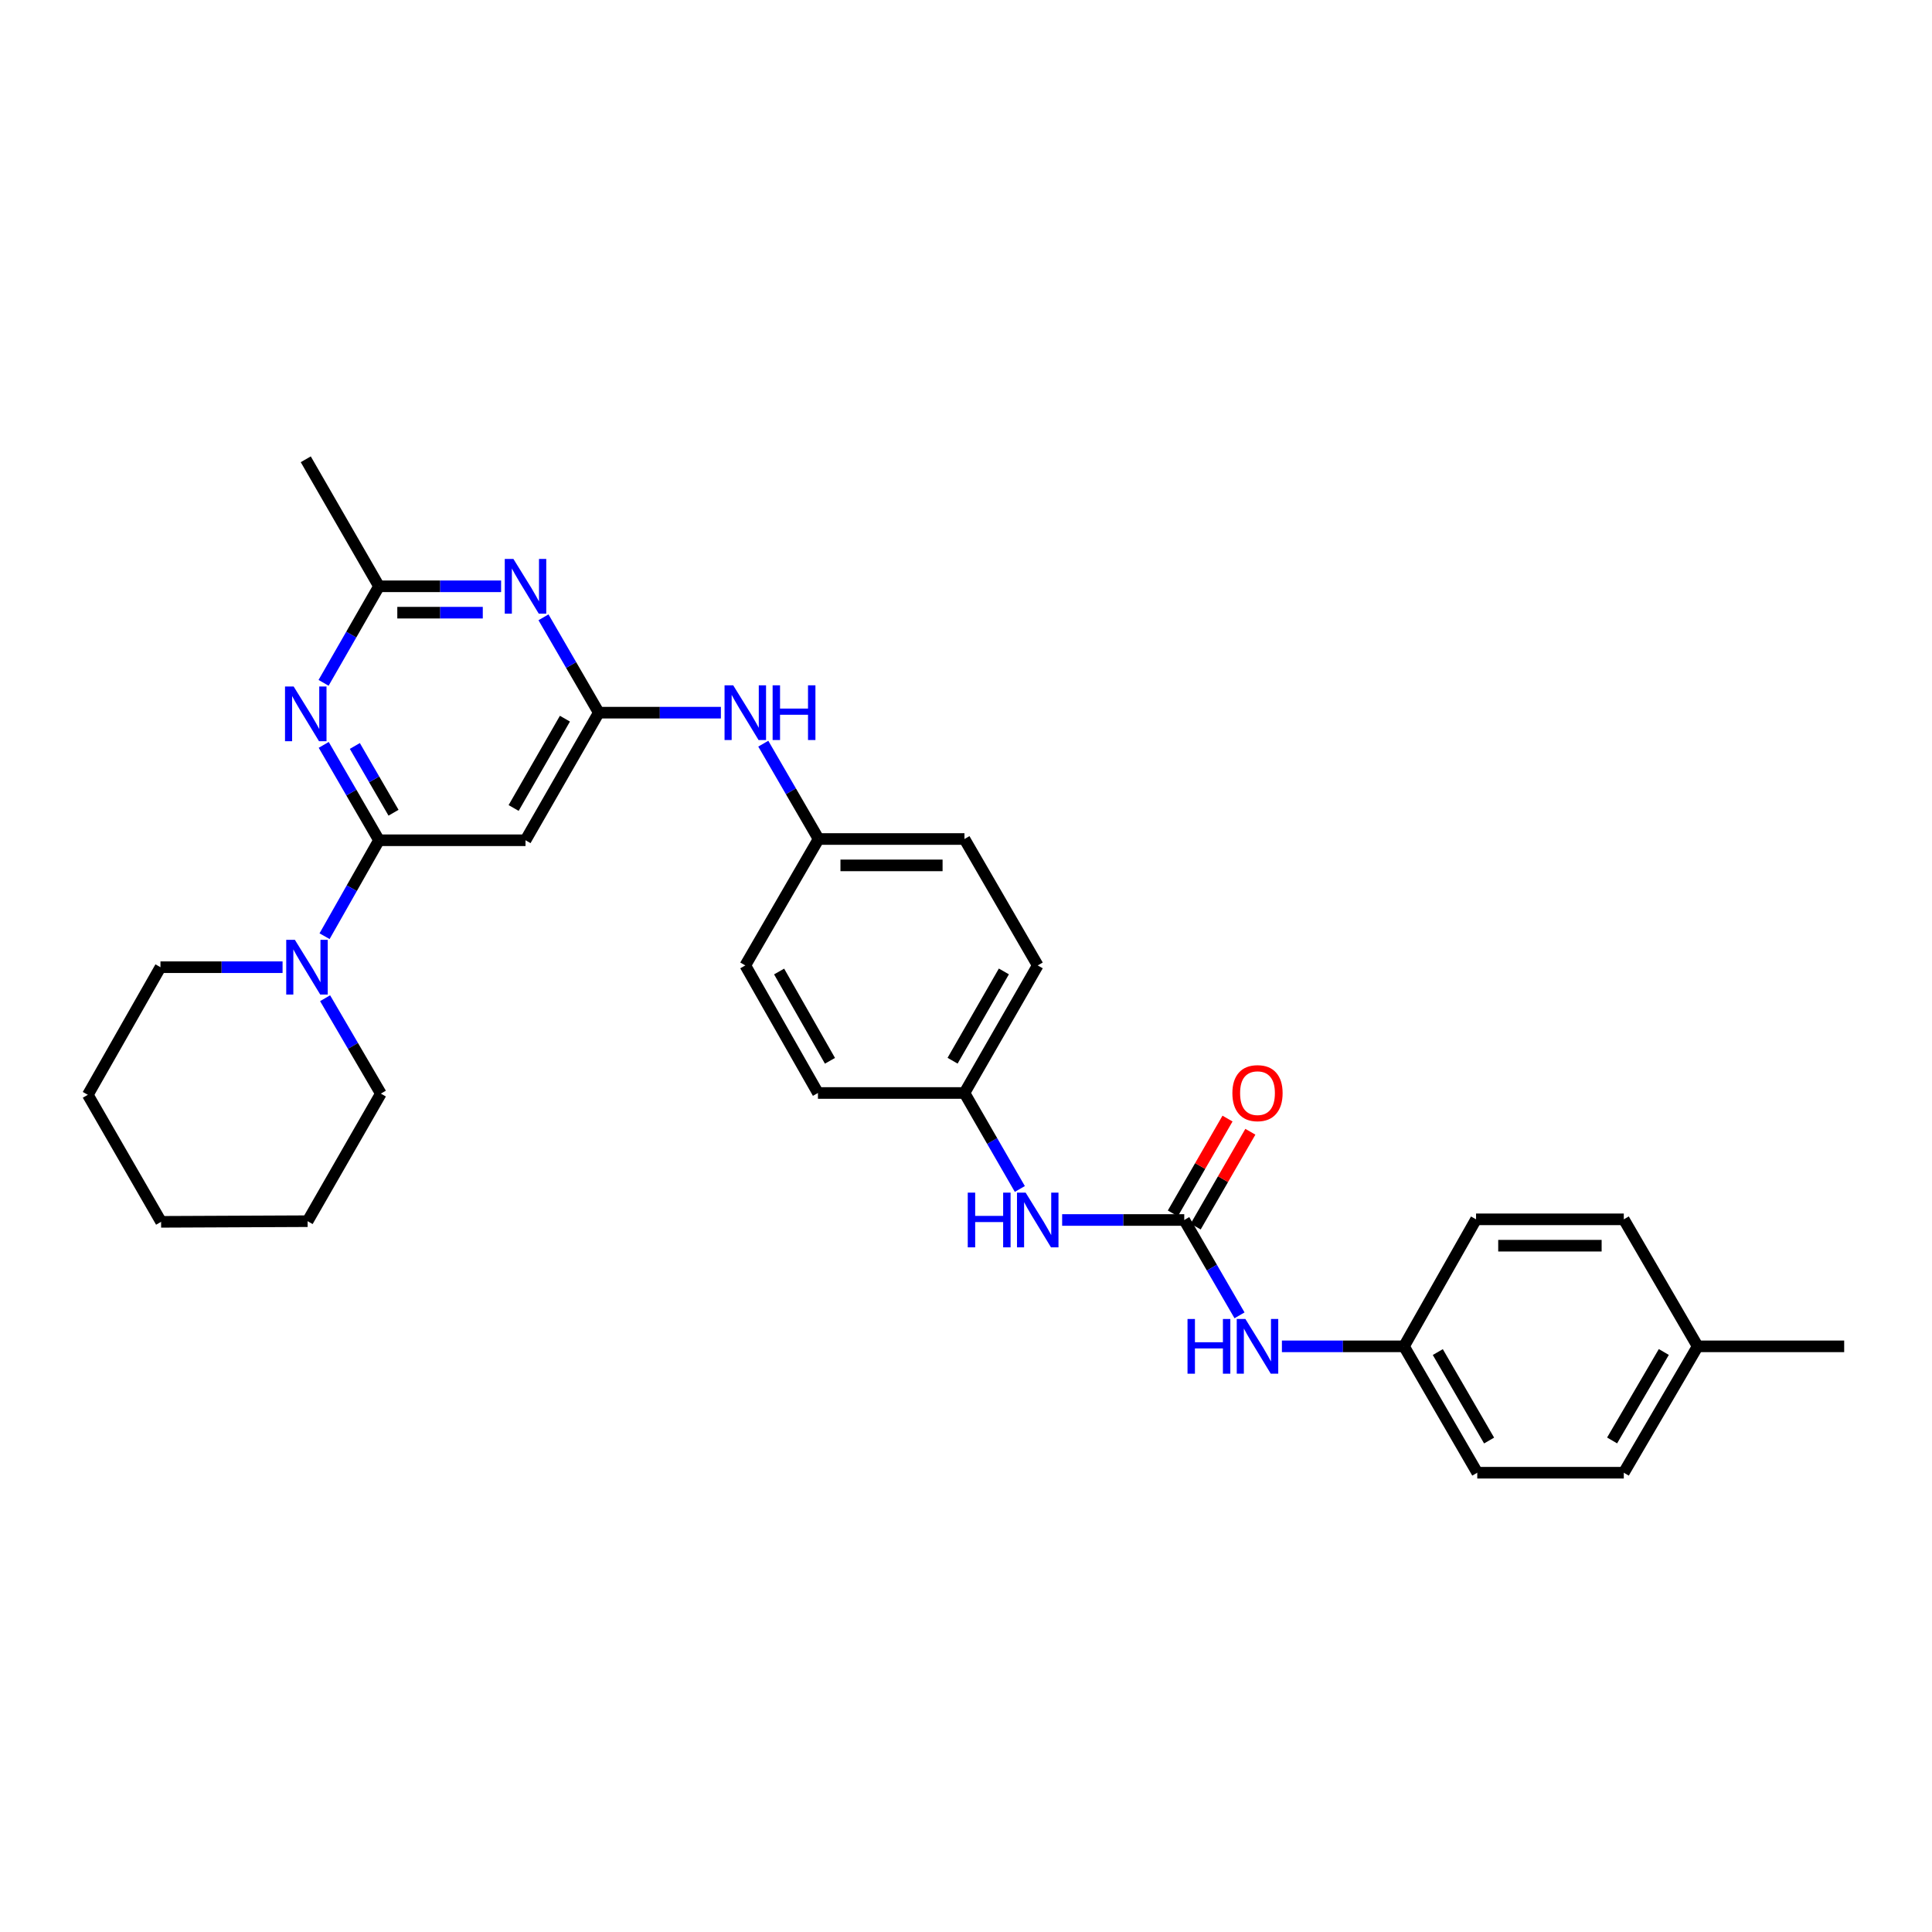 <?xml version='1.0' encoding='iso-8859-1'?>
<svg version='1.1' baseProfile='full'
              xmlns='http://www.w3.org/2000/svg'
                      xmlns:rdkit='http://www.rdkit.org/xml'
                      xmlns:xlink='http://www.w3.org/1999/xlink'
                  xml:space='preserve'
width='1000px' height='1000px' viewBox='0 0 1000 1000'>
<!-- END OF HEADER -->
<rect style='opacity:1.0;fill:#FFFFFF;stroke:none' width='1000' height='1000' x='0' y='0'> </rect>
<path class='bond-0' d='M 196.166,434.917 L 181.864,410.233' style='fill:none;fill-rule:evenodd;stroke:#000000;stroke-width:6px;stroke-linecap:butt;stroke-linejoin:miter;stroke-opacity:1' />
<path class='bond-0' d='M 181.864,410.233 L 167.562,385.549' style='fill:none;fill-rule:evenodd;stroke:#0000FF;stroke-width:6px;stroke-linecap:butt;stroke-linejoin:miter;stroke-opacity:1' />
<path class='bond-0' d='M 203.687,420.668 L 193.675,403.389' style='fill:none;fill-rule:evenodd;stroke:#000000;stroke-width:6px;stroke-linecap:butt;stroke-linejoin:miter;stroke-opacity:1' />
<path class='bond-0' d='M 193.675,403.389 L 183.664,386.111' style='fill:none;fill-rule:evenodd;stroke:#0000FF;stroke-width:6px;stroke-linecap:butt;stroke-linejoin:miter;stroke-opacity:1' />
<path class='bond-3' d='M 196.166,434.917 L 272.003,434.917' style='fill:none;fill-rule:evenodd;stroke:#000000;stroke-width:6px;stroke-linecap:butt;stroke-linejoin:miter;stroke-opacity:1' />
<path class='bond-5' d='M 196.166,434.917 L 182.081,459.745' style='fill:none;fill-rule:evenodd;stroke:#000000;stroke-width:6px;stroke-linecap:butt;stroke-linejoin:miter;stroke-opacity:1' />
<path class='bond-5' d='M 182.081,459.745 L 167.996,484.573' style='fill:none;fill-rule:evenodd;stroke:#0000FF;stroke-width:6px;stroke-linecap:butt;stroke-linejoin:miter;stroke-opacity:1' />
<path class='bond-6' d='M 167.483,353.436 L 181.824,328.452' style='fill:none;fill-rule:evenodd;stroke:#0000FF;stroke-width:6px;stroke-linecap:butt;stroke-linejoin:miter;stroke-opacity:1' />
<path class='bond-6' d='M 181.824,328.452 L 196.166,303.468' style='fill:none;fill-rule:evenodd;stroke:#000000;stroke-width:6px;stroke-linecap:butt;stroke-linejoin:miter;stroke-opacity:1' />
<path class='bond-1' d='M 309.929,368.877 L 272.003,434.917' style='fill:none;fill-rule:evenodd;stroke:#000000;stroke-width:6px;stroke-linecap:butt;stroke-linejoin:miter;stroke-opacity:1' />
<path class='bond-1' d='M 292.403,371.985 L 265.854,418.212' style='fill:none;fill-rule:evenodd;stroke:#000000;stroke-width:6px;stroke-linecap:butt;stroke-linejoin:miter;stroke-opacity:1' />
<path class='bond-2' d='M 309.929,368.877 L 295.619,344.198' style='fill:none;fill-rule:evenodd;stroke:#000000;stroke-width:6px;stroke-linecap:butt;stroke-linejoin:miter;stroke-opacity:1' />
<path class='bond-2' d='M 295.619,344.198 L 281.309,319.518' style='fill:none;fill-rule:evenodd;stroke:#0000FF;stroke-width:6px;stroke-linecap:butt;stroke-linejoin:miter;stroke-opacity:1' />
<path class='bond-9' d='M 309.929,368.877 L 341.53,368.877' style='fill:none;fill-rule:evenodd;stroke:#000000;stroke-width:6px;stroke-linecap:butt;stroke-linejoin:miter;stroke-opacity:1' />
<path class='bond-9' d='M 341.53,368.877 L 373.13,368.877' style='fill:none;fill-rule:evenodd;stroke:#0000FF;stroke-width:6px;stroke-linecap:butt;stroke-linejoin:miter;stroke-opacity:1' />
<path class='bond-30' d='M 259.367,303.468 L 227.766,303.468' style='fill:none;fill-rule:evenodd;stroke:#0000FF;stroke-width:6px;stroke-linecap:butt;stroke-linejoin:miter;stroke-opacity:1' />
<path class='bond-30' d='M 227.766,303.468 L 196.166,303.468' style='fill:none;fill-rule:evenodd;stroke:#000000;stroke-width:6px;stroke-linecap:butt;stroke-linejoin:miter;stroke-opacity:1' />
<path class='bond-30' d='M 249.887,317.119 L 227.766,317.119' style='fill:none;fill-rule:evenodd;stroke:#0000FF;stroke-width:6px;stroke-linecap:butt;stroke-linejoin:miter;stroke-opacity:1' />
<path class='bond-30' d='M 227.766,317.119 L 205.646,317.119' style='fill:none;fill-rule:evenodd;stroke:#000000;stroke-width:6px;stroke-linecap:butt;stroke-linejoin:miter;stroke-opacity:1' />
<path class='bond-4' d='M 612.967,631.464 L 581.366,631.464' style='fill:none;fill-rule:evenodd;stroke:#000000;stroke-width:6px;stroke-linecap:butt;stroke-linejoin:miter;stroke-opacity:1' />
<path class='bond-4' d='M 581.366,631.464 L 549.766,631.464' style='fill:none;fill-rule:evenodd;stroke:#0000FF;stroke-width:6px;stroke-linecap:butt;stroke-linejoin:miter;stroke-opacity:1' />
<path class='bond-8' d='M 612.967,631.464 L 627.271,656.14' style='fill:none;fill-rule:evenodd;stroke:#000000;stroke-width:6px;stroke-linecap:butt;stroke-linejoin:miter;stroke-opacity:1' />
<path class='bond-8' d='M 627.271,656.14 L 641.575,680.816' style='fill:none;fill-rule:evenodd;stroke:#0000FF;stroke-width:6px;stroke-linecap:butt;stroke-linejoin:miter;stroke-opacity:1' />
<path class='bond-10' d='M 618.88,634.874 L 633.032,610.334' style='fill:none;fill-rule:evenodd;stroke:#000000;stroke-width:6px;stroke-linecap:butt;stroke-linejoin:miter;stroke-opacity:1' />
<path class='bond-10' d='M 633.032,610.334 L 647.184,585.795' style='fill:none;fill-rule:evenodd;stroke:#FF0000;stroke-width:6px;stroke-linecap:butt;stroke-linejoin:miter;stroke-opacity:1' />
<path class='bond-10' d='M 607.055,628.054 L 621.207,603.515' style='fill:none;fill-rule:evenodd;stroke:#000000;stroke-width:6px;stroke-linecap:butt;stroke-linejoin:miter;stroke-opacity:1' />
<path class='bond-10' d='M 621.207,603.515 L 635.359,578.975' style='fill:none;fill-rule:evenodd;stroke:#FF0000;stroke-width:6px;stroke-linecap:butt;stroke-linejoin:miter;stroke-opacity:1' />
<path class='bond-23' d='M 146.256,500.622 L 114.655,500.622' style='fill:none;fill-rule:evenodd;stroke:#0000FF;stroke-width:6px;stroke-linecap:butt;stroke-linejoin:miter;stroke-opacity:1' />
<path class='bond-23' d='M 114.655,500.622 L 83.055,500.622' style='fill:none;fill-rule:evenodd;stroke:#000000;stroke-width:6px;stroke-linecap:butt;stroke-linejoin:miter;stroke-opacity:1' />
<path class='bond-24' d='M 168.274,516.677 L 182.701,541.365' style='fill:none;fill-rule:evenodd;stroke:#0000FF;stroke-width:6px;stroke-linecap:butt;stroke-linejoin:miter;stroke-opacity:1' />
<path class='bond-24' d='M 182.701,541.365 L 197.129,566.054' style='fill:none;fill-rule:evenodd;stroke:#000000;stroke-width:6px;stroke-linecap:butt;stroke-linejoin:miter;stroke-opacity:1' />
<path class='bond-25' d='M 196.166,303.468 L 158.262,237.725' style='fill:none;fill-rule:evenodd;stroke:#000000;stroke-width:6px;stroke-linecap:butt;stroke-linejoin:miter;stroke-opacity:1' />
<path class='bond-7' d='M 527.866,615.406 L 513.535,590.567' style='fill:none;fill-rule:evenodd;stroke:#0000FF;stroke-width:6px;stroke-linecap:butt;stroke-linejoin:miter;stroke-opacity:1' />
<path class='bond-7' d='M 513.535,590.567 L 499.204,565.728' style='fill:none;fill-rule:evenodd;stroke:#000000;stroke-width:6px;stroke-linecap:butt;stroke-linejoin:miter;stroke-opacity:1' />
<path class='bond-12' d='M 663.514,696.866 L 695.111,696.866' style='fill:none;fill-rule:evenodd;stroke:#0000FF;stroke-width:6px;stroke-linecap:butt;stroke-linejoin:miter;stroke-opacity:1' />
<path class='bond-12' d='M 695.111,696.866 L 726.708,696.866' style='fill:none;fill-rule:evenodd;stroke:#000000;stroke-width:6px;stroke-linecap:butt;stroke-linejoin:miter;stroke-opacity:1' />
<path class='bond-13' d='M 395.075,384.927 L 409.384,409.6' style='fill:none;fill-rule:evenodd;stroke:#0000FF;stroke-width:6px;stroke-linecap:butt;stroke-linejoin:miter;stroke-opacity:1' />
<path class='bond-13' d='M 409.384,409.6 L 423.693,434.272' style='fill:none;fill-rule:evenodd;stroke:#000000;stroke-width:6px;stroke-linecap:butt;stroke-linejoin:miter;stroke-opacity:1' />
<path class='bond-11' d='M 499.204,565.728 L 423.367,565.728' style='fill:none;fill-rule:evenodd;stroke:#000000;stroke-width:6px;stroke-linecap:butt;stroke-linejoin:miter;stroke-opacity:1' />
<path class='bond-32' d='M 499.204,565.728 L 537.13,499.704' style='fill:none;fill-rule:evenodd;stroke:#000000;stroke-width:6px;stroke-linecap:butt;stroke-linejoin:miter;stroke-opacity:1' />
<path class='bond-32' d='M 493.056,549.025 L 519.604,502.808' style='fill:none;fill-rule:evenodd;stroke:#000000;stroke-width:6px;stroke-linecap:butt;stroke-linejoin:miter;stroke-opacity:1' />
<path class='bond-18' d='M 726.708,696.866 L 764.004,631.123' style='fill:none;fill-rule:evenodd;stroke:#000000;stroke-width:6px;stroke-linecap:butt;stroke-linejoin:miter;stroke-opacity:1' />
<path class='bond-19' d='M 726.708,696.866 L 764.634,762.275' style='fill:none;fill-rule:evenodd;stroke:#000000;stroke-width:6px;stroke-linecap:butt;stroke-linejoin:miter;stroke-opacity:1' />
<path class='bond-19' d='M 744.206,699.83 L 770.754,745.617' style='fill:none;fill-rule:evenodd;stroke:#000000;stroke-width:6px;stroke-linecap:butt;stroke-linejoin:miter;stroke-opacity:1' />
<path class='bond-15' d='M 423.693,434.272 L 499.204,434.272' style='fill:none;fill-rule:evenodd;stroke:#000000;stroke-width:6px;stroke-linecap:butt;stroke-linejoin:miter;stroke-opacity:1' />
<path class='bond-15' d='M 435.019,447.923 L 487.877,447.923' style='fill:none;fill-rule:evenodd;stroke:#000000;stroke-width:6px;stroke-linecap:butt;stroke-linejoin:miter;stroke-opacity:1' />
<path class='bond-17' d='M 423.693,434.272 L 385.766,499.704' style='fill:none;fill-rule:evenodd;stroke:#000000;stroke-width:6px;stroke-linecap:butt;stroke-linejoin:miter;stroke-opacity:1' />
<path class='bond-14' d='M 878.708,696.866 L 840.471,762.275' style='fill:none;fill-rule:evenodd;stroke:#000000;stroke-width:6px;stroke-linecap:butt;stroke-linejoin:miter;stroke-opacity:1' />
<path class='bond-14' d='M 861.188,699.788 L 834.422,745.575' style='fill:none;fill-rule:evenodd;stroke:#000000;stroke-width:6px;stroke-linecap:butt;stroke-linejoin:miter;stroke-opacity:1' />
<path class='bond-26' d='M 878.708,696.866 L 954.545,696.866' style='fill:none;fill-rule:evenodd;stroke:#000000;stroke-width:6px;stroke-linecap:butt;stroke-linejoin:miter;stroke-opacity:1' />
<path class='bond-33' d='M 878.708,696.866 L 840.471,631.123' style='fill:none;fill-rule:evenodd;stroke:#000000;stroke-width:6px;stroke-linecap:butt;stroke-linejoin:miter;stroke-opacity:1' />
<path class='bond-20' d='M 499.204,434.272 L 537.13,499.704' style='fill:none;fill-rule:evenodd;stroke:#000000;stroke-width:6px;stroke-linecap:butt;stroke-linejoin:miter;stroke-opacity:1' />
<path class='bond-16' d='M 423.367,565.728 L 385.766,499.704' style='fill:none;fill-rule:evenodd;stroke:#000000;stroke-width:6px;stroke-linecap:butt;stroke-linejoin:miter;stroke-opacity:1' />
<path class='bond-16' d='M 429.588,549.069 L 403.268,502.852' style='fill:none;fill-rule:evenodd;stroke:#000000;stroke-width:6px;stroke-linecap:butt;stroke-linejoin:miter;stroke-opacity:1' />
<path class='bond-22' d='M 764.004,631.123 L 840.471,631.123' style='fill:none;fill-rule:evenodd;stroke:#000000;stroke-width:6px;stroke-linecap:butt;stroke-linejoin:miter;stroke-opacity:1' />
<path class='bond-22' d='M 775.474,644.773 L 829.001,644.773' style='fill:none;fill-rule:evenodd;stroke:#000000;stroke-width:6px;stroke-linecap:butt;stroke-linejoin:miter;stroke-opacity:1' />
<path class='bond-21' d='M 764.634,762.275 L 840.471,762.275' style='fill:none;fill-rule:evenodd;stroke:#000000;stroke-width:6px;stroke-linecap:butt;stroke-linejoin:miter;stroke-opacity:1' />
<path class='bond-27' d='M 83.055,500.622 L 45.455,566.676' style='fill:none;fill-rule:evenodd;stroke:#000000;stroke-width:6px;stroke-linecap:butt;stroke-linejoin:miter;stroke-opacity:1' />
<path class='bond-28' d='M 197.129,566.054 L 159.218,632.086' style='fill:none;fill-rule:evenodd;stroke:#000000;stroke-width:6px;stroke-linecap:butt;stroke-linejoin:miter;stroke-opacity:1' />
<path class='bond-31' d='M 45.455,566.676 L 83.381,632.419' style='fill:none;fill-rule:evenodd;stroke:#000000;stroke-width:6px;stroke-linecap:butt;stroke-linejoin:miter;stroke-opacity:1' />
<path class='bond-29' d='M 159.218,632.086 L 83.381,632.419' style='fill:none;fill-rule:evenodd;stroke:#000000;stroke-width:6px;stroke-linecap:butt;stroke-linejoin:miter;stroke-opacity:1' />
<path  class='atom-1' d='M 152.002 355.339
L 161.282 370.339
Q 162.202 371.819, 163.682 374.499
Q 165.162 377.179, 165.242 377.339
L 165.242 355.339
L 169.002 355.339
L 169.002 383.659
L 165.122 383.659
L 155.162 367.259
Q 154.002 365.339, 152.762 363.139
Q 151.562 360.939, 151.202 360.259
L 151.202 383.659
L 147.522 383.659
L 147.522 355.339
L 152.002 355.339
' fill='#0000FF'/>
<path  class='atom-3' d='M 265.743 289.308
L 275.023 304.308
Q 275.943 305.788, 277.423 308.468
Q 278.903 311.148, 278.983 311.308
L 278.983 289.308
L 282.743 289.308
L 282.743 317.628
L 278.863 317.628
L 268.903 301.228
Q 267.743 299.308, 266.503 297.108
Q 265.303 294.908, 264.943 294.228
L 264.943 317.628
L 261.263 317.628
L 261.263 289.308
L 265.743 289.308
' fill='#0000FF'/>
<path  class='atom-6' d='M 152.632 486.462
L 161.912 501.462
Q 162.832 502.942, 164.312 505.622
Q 165.792 508.302, 165.872 508.462
L 165.872 486.462
L 169.632 486.462
L 169.632 514.782
L 165.752 514.782
L 155.792 498.382
Q 154.632 496.462, 153.392 494.262
Q 152.192 492.062, 151.832 491.382
L 151.832 514.782
L 148.152 514.782
L 148.152 486.462
L 152.632 486.462
' fill='#0000FF'/>
<path  class='atom-8' d='M 500.91 617.304
L 504.75 617.304
L 504.75 629.344
L 519.23 629.344
L 519.23 617.304
L 523.07 617.304
L 523.07 645.624
L 519.23 645.624
L 519.23 632.544
L 504.75 632.544
L 504.75 645.624
L 500.91 645.624
L 500.91 617.304
' fill='#0000FF'/>
<path  class='atom-8' d='M 530.87 617.304
L 540.15 632.304
Q 541.07 633.784, 542.55 636.464
Q 544.03 639.144, 544.11 639.304
L 544.11 617.304
L 547.87 617.304
L 547.87 645.624
L 543.99 645.624
L 534.03 629.224
Q 532.87 627.304, 531.63 625.104
Q 530.43 622.904, 530.07 622.224
L 530.07 645.624
L 526.39 645.624
L 526.39 617.304
L 530.87 617.304
' fill='#0000FF'/>
<path  class='atom-9' d='M 614.658 682.706
L 618.498 682.706
L 618.498 694.746
L 632.978 694.746
L 632.978 682.706
L 636.818 682.706
L 636.818 711.026
L 632.978 711.026
L 632.978 697.946
L 618.498 697.946
L 618.498 711.026
L 614.658 711.026
L 614.658 682.706
' fill='#0000FF'/>
<path  class='atom-9' d='M 644.618 682.706
L 653.898 697.706
Q 654.818 699.186, 656.298 701.866
Q 657.778 704.546, 657.858 704.706
L 657.858 682.706
L 661.618 682.706
L 661.618 711.026
L 657.738 711.026
L 647.778 694.626
Q 646.618 692.706, 645.378 690.506
Q 644.178 688.306, 643.818 687.626
L 643.818 711.026
L 640.138 711.026
L 640.138 682.706
L 644.618 682.706
' fill='#0000FF'/>
<path  class='atom-10' d='M 379.506 354.717
L 388.786 369.717
Q 389.706 371.197, 391.186 373.877
Q 392.666 376.557, 392.746 376.717
L 392.746 354.717
L 396.506 354.717
L 396.506 383.037
L 392.626 383.037
L 382.666 366.637
Q 381.506 364.717, 380.266 362.517
Q 379.066 360.317, 378.706 359.637
L 378.706 383.037
L 375.026 383.037
L 375.026 354.717
L 379.506 354.717
' fill='#0000FF'/>
<path  class='atom-10' d='M 399.906 354.717
L 403.746 354.717
L 403.746 366.757
L 418.226 366.757
L 418.226 354.717
L 422.066 354.717
L 422.066 383.037
L 418.226 383.037
L 418.226 369.957
L 403.746 369.957
L 403.746 383.037
L 399.906 383.037
L 399.906 354.717
' fill='#0000FF'/>
<path  class='atom-11' d='M 637.878 565.808
Q 637.878 559.008, 641.238 555.208
Q 644.598 551.408, 650.878 551.408
Q 657.158 551.408, 660.518 555.208
Q 663.878 559.008, 663.878 565.808
Q 663.878 572.688, 660.478 576.608
Q 657.078 580.488, 650.878 580.488
Q 644.638 580.488, 641.238 576.608
Q 637.878 572.728, 637.878 565.808
M 650.878 577.288
Q 655.198 577.288, 657.518 574.408
Q 659.878 571.488, 659.878 565.808
Q 659.878 560.248, 657.518 557.448
Q 655.198 554.608, 650.878 554.608
Q 646.558 554.608, 644.198 557.408
Q 641.878 560.208, 641.878 565.808
Q 641.878 571.528, 644.198 574.408
Q 646.558 577.288, 650.878 577.288
' fill='#FF0000'/>
</svg>
